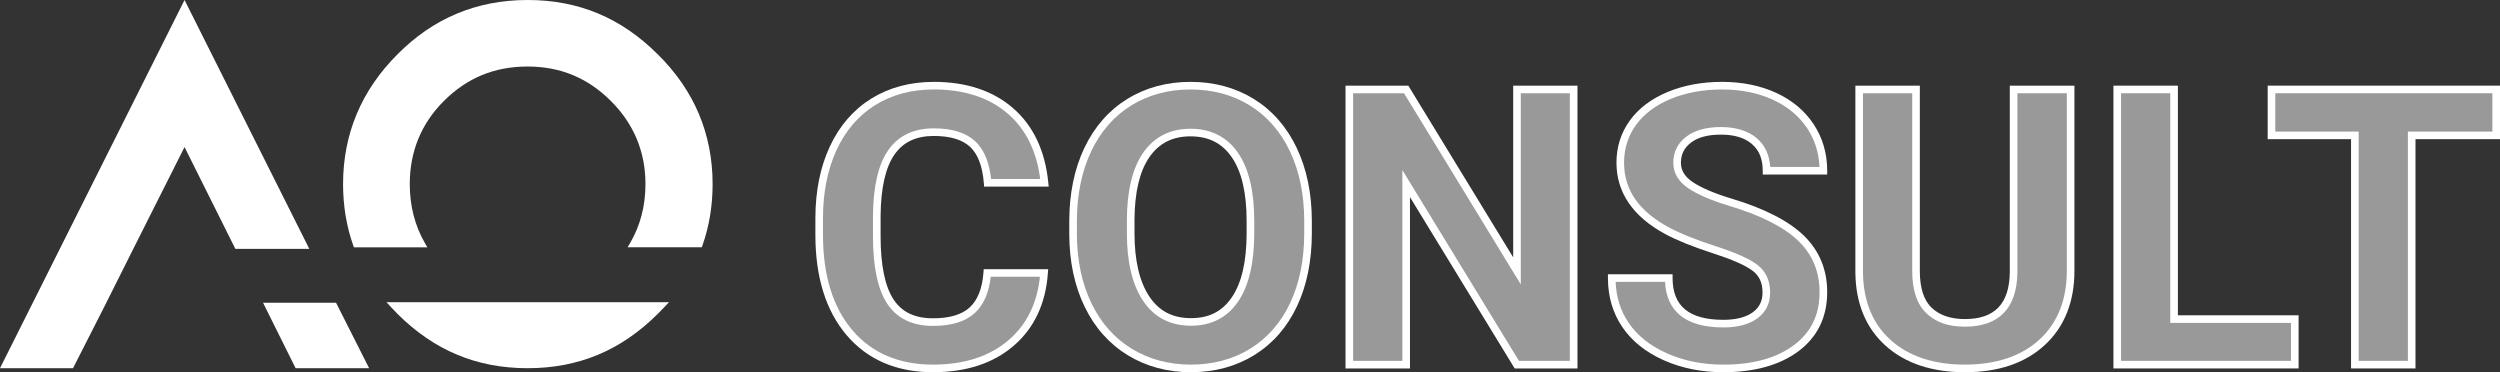 <svg width="900" height="134" viewBox="0 0 900 134" fill="none" xmlns="http://www.w3.org/2000/svg">
<rect x="0" y="0" width="900" height="134" fill="#333333" stroke="none"/>
<g clip-path="url(#clip0_947_4505)">
<path d="M94.703 108.994L106.419 132.554H132.884L120.986 108.994H94.703Z" fill="white"/>
<path d="M66.437 0L0 132.554H26.288L37.587 110.337L48.27 89.024L66.432 52.941L84.73 89.598H111.35L66.437 0Z" fill="white"/>
<path d="M236.78 19.55C223.596 6.399 208.272 0 189.941 0C171.61 0 155.935 6.58 143.102 19.55C130.1 32.52 123.504 48.241 123.504 66.275C123.504 74.068 124.733 81.488 127.155 88.329L127.403 89.029H153.84L152.933 87.452C149.338 81.198 147.515 74.072 147.515 66.27C147.515 54.55 151.648 44.486 159.792 36.358C168.164 28.005 178.024 23.948 189.941 23.948C201.857 23.948 211.67 28.122 219.926 36.358C228.183 44.594 232.367 54.658 232.367 66.27C232.367 74.077 230.515 81.203 226.864 87.443L225.939 89.024H252.647L252.895 88.324C255.316 81.483 256.541 74.063 256.541 66.27C256.541 48.18 249.889 32.454 236.78 19.545V19.55Z" fill="white"/>
<path d="M140.751 110.551C141.518 111.386 142.308 112.212 143.103 113C156.291 126.156 171.611 132.55 189.942 132.55C208.273 132.55 223.597 126.156 236.772 113.009C237.594 112.212 238.403 111.386 239.179 110.556L240.839 108.784H139.129L140.751 110.547V110.551Z" fill="white"/>
<g opacity="0.5">
<path d="M375.872 98.272C375.096 108.933 371.155 117.323 364.04 123.446C356.924 129.57 347.546 132.634 335.906 132.634C323.171 132.634 313.157 128.357 305.859 119.809C298.561 111.26 294.91 99.522 294.91 84.598V78.54C294.91 69.012 296.593 60.623 299.959 53.366C303.325 46.109 308.131 40.541 314.386 36.661C320.637 32.781 327.902 30.845 336.181 30.845C347.64 30.845 356.873 33.909 363.876 40.033C370.879 46.156 374.928 54.751 376.017 65.822H355.555C355.054 59.429 353.269 54.788 350.202 51.906C347.13 49.024 342.46 47.588 336.186 47.588C329.365 47.588 324.26 50.027 320.875 54.9C317.486 59.778 315.747 67.343 315.658 77.593V85.079C315.658 95.786 317.285 103.607 320.534 108.555C323.783 113.499 328.912 115.97 335.915 115.97C342.236 115.97 346.953 114.529 350.066 111.652C353.18 108.77 354.966 104.316 355.419 98.281H375.882L375.872 98.272Z" fill="white"/>
<path d="M470.889 83.983C470.889 93.734 469.16 102.287 465.705 109.633C462.25 116.982 457.304 122.653 450.871 126.645C444.438 130.638 437.061 132.634 428.739 132.634C420.418 132.634 413.162 130.661 406.706 126.715C400.25 122.77 395.247 117.132 391.699 109.805C388.151 102.479 386.355 94.051 386.309 84.528V79.627C386.309 69.875 388.071 61.289 391.596 53.874C395.121 46.459 400.1 40.765 406.533 36.796C412.966 32.827 420.324 30.841 428.599 30.841C436.874 30.841 444.228 32.827 450.665 36.796C457.098 40.765 462.077 46.459 465.602 53.874C469.127 61.289 470.889 69.852 470.889 79.561V83.983ZM450.156 79.492C450.156 69.106 448.29 61.21 444.564 55.814C440.833 50.419 435.513 47.718 428.604 47.718C421.694 47.718 416.439 50.386 412.713 55.712C408.982 61.042 407.098 68.854 407.052 79.151V83.983C407.052 94.098 408.917 101.947 412.643 107.525C416.369 113.102 421.736 115.896 428.739 115.896C435.742 115.896 440.88 113.21 444.564 107.832C448.248 102.455 450.113 94.62 450.156 84.323V79.492Z" fill="white"/>
<path d="M566.519 131.272H546.056L506.22 66.088V131.272H485.758V32.202H506.22L546.122 97.521V32.202H566.514V131.272H566.519Z" fill="white"/>
<path d="M635.89 105.281C635.89 101.425 634.525 98.468 631.799 96.402C629.069 94.336 624.16 92.163 617.068 89.868C609.976 87.578 604.357 85.321 600.219 83.097C588.943 77.02 583.305 68.831 583.305 58.533C583.305 53.179 584.815 48.408 587.84 44.211C590.865 40.014 595.208 36.74 600.869 34.38C606.531 32.02 612.884 30.841 619.934 30.841C626.984 30.841 633.347 32.123 638.896 34.683C644.445 37.248 648.751 40.863 651.822 45.536C654.894 50.209 656.427 55.516 656.427 61.457H635.965C635.965 56.92 634.534 53.394 631.668 50.876C628.803 48.357 624.777 47.098 619.597 47.098C614.417 47.098 610.705 48.152 607.933 50.26C605.161 52.368 603.772 55.147 603.772 58.594C603.772 61.816 605.399 64.512 608.648 66.69C611.898 68.868 616.685 70.91 623.005 72.813C634.646 76.306 643.127 80.639 648.447 85.811C653.767 90.983 656.427 97.423 656.427 105.137C656.427 113.709 653.173 120.434 646.675 125.312C640.172 130.19 631.421 132.624 620.415 132.624C612.776 132.624 605.82 131.23 599.542 128.441C593.268 125.652 588.48 121.833 585.184 116.978C581.889 112.123 580.238 106.499 580.238 100.105H600.771C600.771 111.036 607.321 116.502 620.415 116.502C625.282 116.502 629.078 115.513 631.809 113.541C634.539 111.568 635.899 108.812 635.899 105.272L635.89 105.281Z" fill="white"/>
<path d="M745.427 32.202V97.456C745.427 108.299 742.029 116.87 735.231 123.176C728.434 129.481 719.144 132.634 707.368 132.634C695.592 132.634 686.564 129.57 679.743 123.446C672.922 117.323 669.444 108.91 669.309 98.202V32.202H689.771V97.591C689.771 104.078 691.328 108.807 694.442 111.778C697.555 114.749 701.865 116.236 707.368 116.236C718.873 116.236 724.717 110.201 724.899 98.137V32.202H745.432H745.427Z" fill="white"/>
<path d="M782.674 114.874H826.123V131.272H762.211V32.202H782.674V114.874Z" fill="white"/>
<path d="M898.631 48.735H868.211V131.272H847.748V48.735H817.734V32.202H898.631V48.735Z" fill="white"/>
</g>
<path d="M335.904 134C322.809 134 312.351 129.523 304.815 120.695C297.335 111.932 293.539 99.783 293.539 84.598V78.54C293.539 68.859 295.278 60.193 298.714 52.792C302.179 45.321 307.209 39.506 313.66 35.499C320.103 31.503 327.681 29.474 336.175 29.474C347.924 29.474 357.545 32.678 364.773 38.997C372.014 45.331 376.254 54.308 377.376 65.678L377.526 67.18H354.282L354.184 65.92C353.711 59.904 352.056 55.52 349.256 52.895C346.465 50.274 342.061 48.945 336.18 48.945C329.78 48.945 325.138 51.146 321.991 55.67C318.78 60.296 317.106 67.669 317.017 77.593V85.065C317.017 95.451 318.583 103.094 321.669 107.79C324.675 112.365 329.331 114.59 335.904 114.59C341.837 114.59 346.287 113.261 349.125 110.635C351.963 108.01 353.618 103.817 354.043 98.165L354.137 96.901H377.344L377.236 98.365C376.437 109.353 372.299 118.134 364.931 124.477C357.592 130.791 347.826 133.995 335.9 133.995L335.904 134ZM336.175 32.207C328.195 32.207 321.108 34.096 315.105 37.817C309.112 41.534 304.437 46.958 301.197 53.935C297.934 60.977 296.274 69.255 296.274 78.535V84.594C296.274 99.116 299.846 110.663 306.896 118.918C313.885 127.112 323.646 131.262 335.9 131.262C347.148 131.262 356.311 128.282 363.141 122.406C369.611 116.838 373.384 109.185 374.375 99.634H356.657C356.026 105.37 354.118 109.74 350.986 112.641C347.625 115.751 342.547 117.328 335.9 117.328C328.438 117.328 322.875 114.623 319.373 109.292C315.989 104.148 314.273 95.996 314.273 85.069V77.584C314.366 67.091 316.204 59.195 319.733 54.112C323.375 48.87 328.906 46.207 336.171 46.207C342.777 46.207 347.807 47.788 351.126 50.899C354.226 53.809 356.128 58.361 356.792 64.442H374.473C373.211 54.495 369.345 46.632 362.963 41.049C356.25 35.178 347.236 32.202 336.175 32.202V32.207Z" fill="white"/>
<path d="M428.738 134C420.29 134 412.637 131.939 405.989 127.877C399.337 123.81 394.11 117.929 390.463 110.397C386.84 102.922 384.984 94.219 384.938 84.533V79.627C384.938 69.717 386.761 60.851 390.356 53.287C393.979 45.662 399.178 39.725 405.812 35.63C412.436 31.545 420.103 29.474 428.598 29.474C437.092 29.474 444.759 31.545 451.384 35.63C458.018 39.725 463.216 45.662 466.839 53.287C470.435 60.856 472.258 69.693 472.258 79.557V83.978C472.258 93.883 470.472 102.712 466.942 110.211C463.389 117.771 458.223 123.689 451.589 127.802C444.965 131.911 437.274 133.995 428.733 133.995L428.738 134ZM428.602 32.207C420.622 32.207 413.441 34.142 407.256 37.957C401.08 41.767 396.228 47.322 392.838 54.457C389.416 61.653 387.686 70.122 387.686 79.627V84.528C387.728 93.795 389.496 102.105 392.936 109.213C396.349 116.264 401.225 121.763 407.424 125.549C413.633 129.346 420.804 131.267 428.738 131.267C436.671 131.267 443.964 129.322 450.15 125.484C456.325 121.655 461.141 116.124 464.469 109.054C467.821 101.924 469.523 93.487 469.523 83.983V79.561C469.523 70.104 467.788 61.658 464.371 54.462C460.977 47.322 456.129 41.772 449.949 37.962C443.763 34.147 436.583 32.212 428.602 32.212V32.207ZM428.738 117.262C421.281 117.262 415.479 114.24 411.501 108.285C407.635 102.502 405.676 94.326 405.676 83.983V79.151C405.723 68.616 407.71 60.469 411.585 54.928C415.568 49.234 421.291 46.347 428.602 46.347C435.914 46.347 441.711 49.271 445.694 55.035C449.565 60.641 451.529 68.872 451.529 79.492V84.323C451.482 94.858 449.518 103.024 445.694 108.602C441.758 114.347 436.054 117.262 428.738 117.262ZM428.602 49.085C422.151 49.085 417.321 51.51 413.834 56.495C410.286 61.569 408.462 69.194 408.42 79.16V83.987C408.42 93.781 410.225 101.448 413.782 106.774C417.27 111.997 422.165 114.534 428.738 114.534C435.311 114.534 439.986 112.09 443.432 107.068C446.938 101.947 448.742 94.294 448.784 84.323V79.496C448.784 69.441 446.985 61.737 443.432 56.593C439.944 51.542 435.091 49.089 428.598 49.089L428.602 49.085Z" fill="white"/>
<path d="M567.887 132.638H545.284L507.589 70.957V132.638H484.387V30.836H506.99L544.751 92.652V30.836H567.887V132.638ZM546.822 129.905H565.143V33.569H547.49V102.395L505.448 33.569H487.126V129.905H504.849V61.219L546.822 129.905Z" fill="white"/>
<path d="M620.403 134C612.605 134 605.396 132.554 598.972 129.695C592.488 126.813 587.462 122.793 584.035 117.747C580.599 112.687 578.855 106.75 578.855 100.105V98.738H602.128V100.105C602.128 110.22 608.107 115.136 620.403 115.136C624.951 115.136 628.514 114.226 630.987 112.435C633.362 110.719 634.512 108.378 634.512 105.277C634.512 101.844 633.352 99.293 630.963 97.489C628.369 95.53 623.549 93.403 616.634 91.169C609.496 88.865 603.75 86.552 599.561 84.3C587.86 77.995 581.927 69.325 581.927 58.533C581.927 52.913 583.54 47.825 586.719 43.414C589.879 39.03 594.461 35.565 600.333 33.116C606.139 30.701 612.731 29.474 619.926 29.474C627.121 29.474 633.759 30.808 639.463 33.443C645.222 36.101 649.762 39.921 652.959 44.785C656.162 49.663 657.789 55.273 657.789 61.457V62.824H634.587V61.457C634.587 57.293 633.334 54.168 630.753 51.901C628.158 49.621 624.404 48.464 619.584 48.464C614.764 48.464 611.268 49.434 608.752 51.346C606.317 53.198 605.129 55.572 605.129 58.594C605.129 61.355 606.527 63.63 609.397 65.557C612.52 67.646 617.228 69.651 623.39 71.507C635.19 75.047 643.937 79.534 649.392 84.831C654.96 90.246 657.789 97.078 657.789 105.137C657.789 114.124 654.325 121.278 647.49 126.403C640.776 131.44 631.66 133.991 620.407 133.991L620.403 134ZM581.623 101.476C581.843 107.012 583.418 111.964 586.308 116.218C589.44 120.835 594.077 124.528 600.089 127.2C606.158 129.901 612.993 131.267 620.403 131.267C631.052 131.267 639.608 128.898 645.839 124.225C652.034 119.58 655.045 113.335 655.045 105.141C655.045 97.848 652.497 91.678 647.48 86.795C642.347 81.805 633.974 77.542 622.6 74.128C616.176 72.193 611.221 70.076 607.873 67.832C604.236 65.398 602.39 62.287 602.39 58.599C602.39 54.718 603.97 51.547 607.088 49.178C610.094 46.893 614.297 45.736 619.584 45.736C624.872 45.736 629.453 47.121 632.562 49.854C635.423 52.368 637.008 55.81 637.279 60.096H655.016C654.797 54.993 653.333 50.353 650.664 46.291C647.751 41.856 643.595 38.372 638.308 35.929C632.964 33.462 626.779 32.212 619.921 32.212C613.063 32.212 606.854 33.368 601.384 35.644C595.989 37.892 591.801 41.045 588.94 45.013C586.102 48.949 584.662 53.501 584.662 58.538C584.662 68.383 589.959 76.026 600.861 81.898C604.905 84.071 610.496 86.314 617.481 88.572C624.788 90.931 629.743 93.137 632.618 95.315C635.695 97.642 637.251 100.996 637.251 105.286C637.251 109.269 635.685 112.426 632.59 114.66C629.636 116.796 625.536 117.878 620.393 117.878C613.544 117.878 608.294 116.39 604.779 113.461C601.478 110.705 599.673 106.68 599.412 101.481H581.614L581.623 101.476Z" fill="white"/>
<path d="M707.367 134C695.478 134 685.876 130.791 678.826 124.463C671.738 118.102 668.078 109.273 667.938 98.221V30.836H691.14V97.591C691.14 103.658 692.57 108.103 695.389 110.789C698.227 113.494 702.257 114.865 707.367 114.865C718.068 114.865 723.355 109.385 723.524 98.113V30.836H746.796V97.456C746.796 108.644 743.22 117.631 736.16 124.178C729.134 130.698 719.442 134.005 707.362 134.005L707.367 134ZM670.677 33.569V98.202C670.808 108.443 674.165 116.6 680.658 122.43C687.189 128.292 696.175 131.262 707.367 131.262C718.559 131.262 727.792 128.203 734.295 122.168C740.77 116.162 744.056 107.846 744.056 97.451V33.569H726.268V98.137C726.17 104.521 724.519 109.399 721.364 112.659C718.189 115.938 713.477 117.603 707.367 117.603C701.256 117.603 696.857 115.975 693.496 112.766C690.116 109.544 688.4 104.437 688.4 97.591V33.569H670.677Z" fill="white"/>
<path d="M827.492 132.638H760.84V30.836H784.042V113.508H827.492V132.638ZM763.579 129.905H824.752V116.241H781.302V33.569H763.579V129.905Z" fill="white"/>
<path d="M869.579 132.638H846.377V50.101H816.363V30.831H900V50.101H869.579V132.638ZM849.117 129.905H866.84V47.368H897.26V33.569H819.108V47.368H849.121V129.905H849.117Z" fill="white"/>
</g>
<defs>
<clipPath id="clip0_947_4505">
<rect width="900" height="134" fill="white"/>
</clipPath>
</defs>
</svg>
